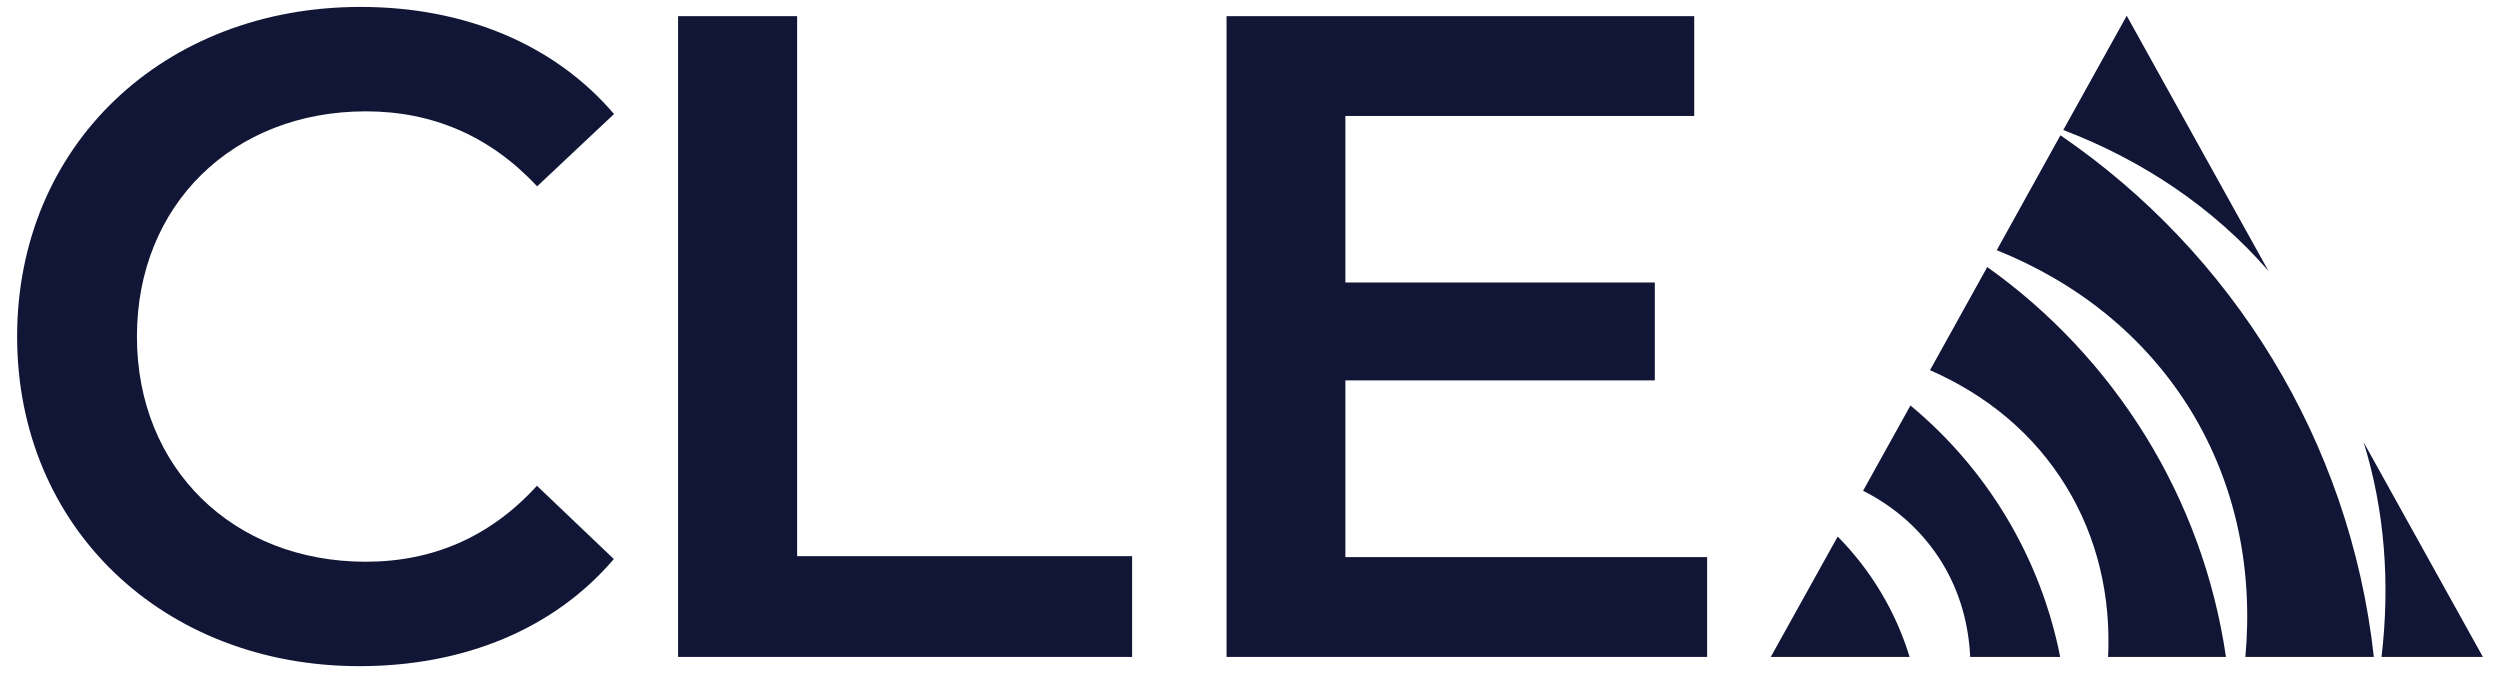 <svg xmlns="http://www.w3.org/2000/svg" id="Layer_1" data-name="Layer 1" viewBox="0 0 130 35"><defs><style>      .cls-1 {        fill: #111636;      }    </style></defs><path class="cls-1" d="M103.34,13.88l-2.98,5.37c2.93,1.28,5.39,3.29,7.07,6.03,1.65,2.69,2.34,5.75,2.19,8.88h6.13c-1.22-8.35-5.84-15.6-12.42-20.28Z"></path><path class="cls-1" d="M99.34,21.09l-2.46,4.43c1.68.85,3.1,2.1,4.1,3.73.92,1.5,1.39,3.18,1.47,4.91h4.68c-1.03-5.22-3.84-9.8-7.78-13.07Z"></path><path class="cls-1" d="M107.14,7.04l-3.31,5.97c4.18,1.68,7.7,4.46,10.07,8.3,2.38,3.88,3.27,8.32,2.86,12.85h6.68c-1.24-11.26-7.4-21.04-16.29-27.12Z"></path><path class="cls-1" d="M92.08,34.16h7.22c-.73-2.39-2.03-4.53-3.74-6.26l-3.48,6.26Z"></path><path class="cls-1" d="M117.96,14.09l-7.37-13.27-3.3,5.94c4.16,1.59,7.82,4.05,10.67,7.33Z"></path><path class="cls-1" d="M129.11,34.16l-6.2-11.16c1.1,3.56,1.38,7.34.93,11.16h5.26Z"></path><path class="cls-1" d="M19.03,5.79c3.47,0,6.47,1.29,8.9,3.9l4-3.76C28.84,2.31,24.17.36,18.75.36,8.51.36.89,7.55.89,17.5s7.62,17.14,17.8,17.14c5.47,0,10.14-1.95,13.23-5.57l-4-3.81c-2.43,2.67-5.43,3.95-8.9,3.95-6.9,0-11.9-4.86-11.9-11.71s5-11.71,11.9-11.71Z"></path><polygon class="cls-1" points="41.45 .84 35.26 .84 35.26 34.16 58.87 34.16 58.87 28.92 41.45 28.92 41.45 .84"></polygon><polygon class="cls-1" points="69.96 19.78 86.05 19.78 86.05 14.69 69.96 14.69 69.96 6.03 88.1 6.03 88.1 .84 63.78 .84 63.78 34.16 88.77 34.16 88.77 28.97 69.96 28.97 69.96 19.78"></polygon></svg>
